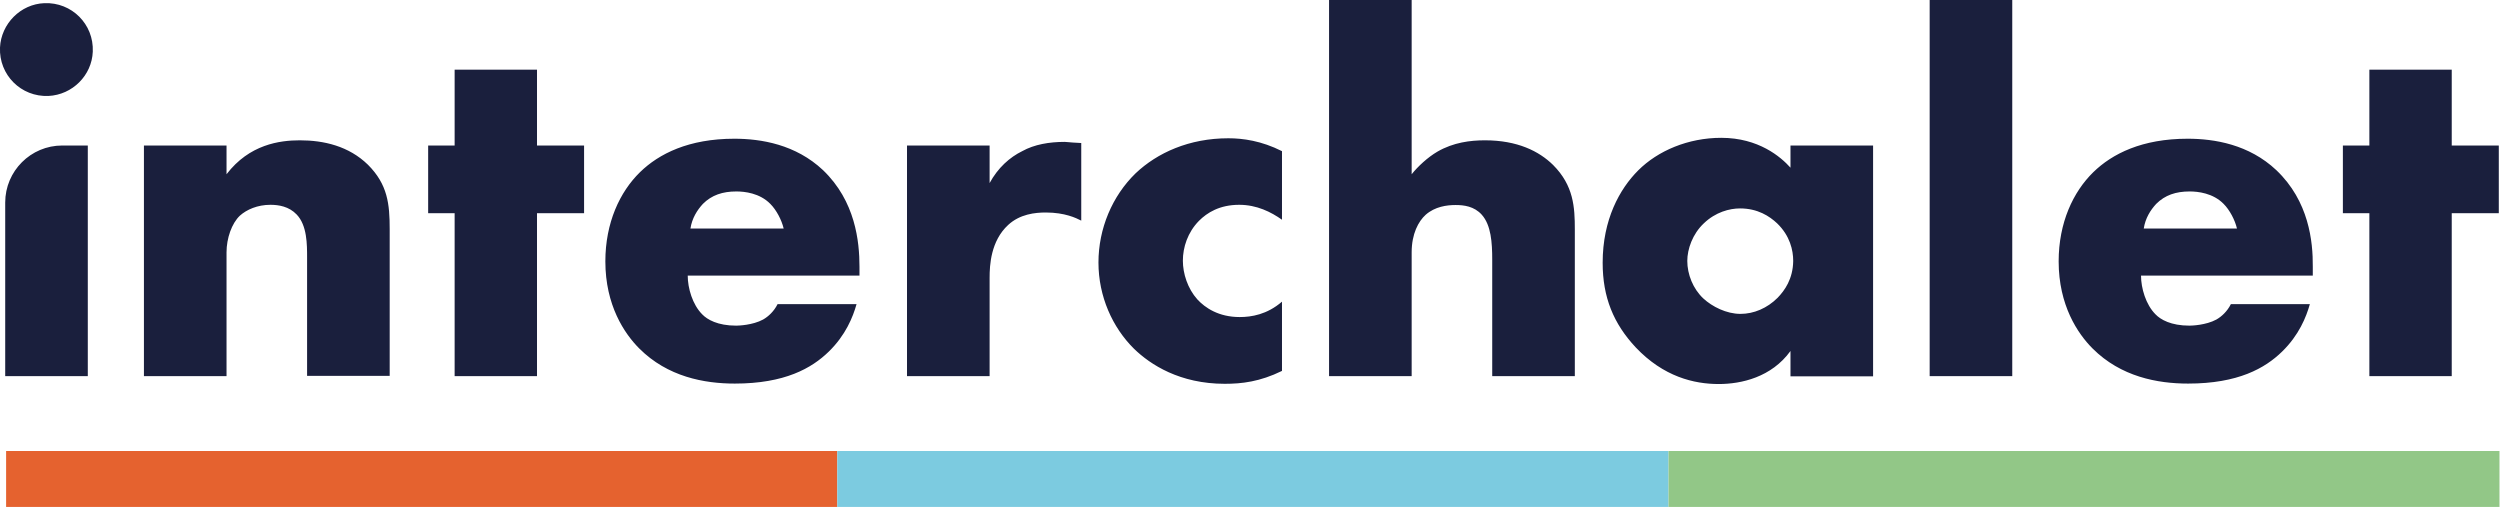 <svg width="217" height="44" viewBox="0 0 217 44" fill="none" xmlns="http://www.w3.org/2000/svg">
<g clip-path="url(#clip0)">
<path d="M72.679 39.148H0.53V44H72.679V39.148Z" fill="#E5622F"/>
<path d="M144.827 39.148H72.679V44H144.827V39.148Z" fill="#7CCBE0"/>
<path d="M216.975 39.148H144.827V44H216.975V39.148Z" fill="#92C787"/>
<path fill-rule="evenodd" clip-rule="evenodd" d="M124.771 13.161C126.166 12.355 127.639 12.179 128.896 12.179C131.705 12.179 133.591 13.121 134.809 14.32C136.596 16.107 136.695 17.993 136.695 19.918V32.646H129.525V22.53C129.525 21.057 129.427 19.545 128.621 18.641C127.954 17.895 127.05 17.796 126.343 17.796C125.577 17.796 124.555 17.934 123.75 18.641C123.121 19.211 122.532 20.291 122.532 21.902V32.646H115.362V0H122.532V15.125C123.062 14.457 123.927 13.652 124.771 13.161ZM-2.51741e-06 4.125C0.098 2.062 1.788 0.354 3.85 0.275C6.227 0.177 8.152 2.102 8.054 4.479C7.975 6.541 6.286 8.23 4.204 8.329C1.827 8.427 -0.098 6.502 -2.51741e-06 4.125ZM0.452 32.646V17.58C0.452 14.85 2.671 12.63 5.402 12.63H7.621V32.646H0.452ZM26.027 12.179C24.279 12.179 21.646 12.532 19.663 15.125V12.63H12.493V32.646H19.663V21.902C19.663 20.684 20.114 19.387 20.821 18.72C21.411 18.189 22.354 17.777 23.473 17.777C24.18 17.777 25.084 17.914 25.752 18.621C26.659 19.566 26.657 21.221 26.655 22.377L26.655 22.511V32.627H33.825V19.898C33.825 17.698 33.648 16.009 31.939 14.3C30.27 12.67 28.089 12.179 26.027 12.179ZM39.462 6.05H46.612V12.63H50.698V18.504H46.612V32.646H39.462V18.504H37.164V12.63H39.462V6.05ZM71.441 14.771C69.064 12.532 66.059 12.041 63.741 12.041C59.793 12.041 57.2 13.338 55.55 14.948C53.802 16.657 52.545 19.329 52.545 22.688C52.545 26.498 54.195 28.954 55.491 30.25C57.946 32.705 61.129 33.295 63.78 33.295C68.121 33.295 70.459 31.959 71.932 30.525C73.405 29.091 74.034 27.52 74.348 26.4H67.493C67.179 27.029 66.688 27.48 66.236 27.736C65.332 28.227 64.095 28.266 63.898 28.266C62.288 28.266 61.384 27.736 60.952 27.284C60.107 26.439 59.695 25.005 59.695 23.925H74.603V23.159C74.603 20.959 74.25 17.462 71.441 14.771ZM59.93 19.839C60.068 18.936 60.52 18.229 61.011 17.698C61.777 16.932 62.72 16.618 63.918 16.618C64.625 16.618 65.941 16.755 66.864 17.698C67.395 18.229 67.846 19.093 68.023 19.839H59.93ZM85.898 15.891C86.625 14.555 87.646 13.652 88.727 13.121C89.787 12.532 91.084 12.316 92.42 12.316C92.484 12.316 92.568 12.324 92.693 12.336C92.911 12.357 93.256 12.389 93.853 12.414V19.152L93.81 19.13C93.423 18.935 92.45 18.445 90.77 18.445C89.846 18.445 88.53 18.582 87.509 19.525C85.996 20.92 85.898 23.021 85.898 24.102V32.646H78.728V12.63H85.898V15.891ZM98.568 15.046C96.545 17.011 95.346 19.839 95.346 22.786C95.346 25.732 96.564 28.423 98.43 30.27C99.864 31.664 102.418 33.314 106.307 33.314C107.78 33.314 109.352 33.138 111.277 32.195V26.184C109.98 27.304 108.625 27.52 107.604 27.52C105.777 27.52 104.598 26.714 103.93 25.988C103.086 25.045 102.673 23.748 102.673 22.629C102.673 21.47 103.086 20.173 104.068 19.171C104.775 18.464 105.855 17.777 107.564 17.777C109.096 17.777 110.334 18.405 111.277 19.073V13.121C109.489 12.218 107.879 12.002 106.621 12.002C103.223 12.002 100.454 13.259 98.568 15.046ZM155.414 14.555C154.57 13.613 152.645 11.963 149.404 11.963C146.536 11.963 143.904 13.082 142.195 14.791C140.584 16.402 139.111 19.054 139.111 22.805C139.111 25.811 140.054 28.089 141.979 30.152C144.395 32.705 147.046 33.334 149.187 33.334C151.152 33.334 153.764 32.745 155.414 30.466V32.666H162.584V12.63H155.414V14.555ZM154.295 25.85C153.391 26.754 152.232 27.245 151.073 27.245C149.855 27.245 148.618 26.616 147.852 25.909C146.948 25.064 146.457 23.807 146.457 22.648C146.457 21.627 146.909 20.311 147.891 19.387C148.912 18.405 150.13 18.091 151.034 18.091C152.566 18.091 153.587 18.759 154.255 19.387C155.375 20.468 155.65 21.725 155.65 22.648C155.63 24.22 154.904 25.221 154.295 25.85ZM167.495 0H174.664V32.646H167.495V0ZM197.587 14.771C195.211 12.532 192.205 12.041 189.887 12.041C185.939 12.041 183.346 13.338 181.696 14.948C179.948 16.657 178.691 19.329 178.691 22.688C178.691 26.498 180.341 28.954 181.637 30.25C184.093 32.705 187.275 33.295 189.927 33.295C194.268 33.295 196.605 31.959 198.079 30.525C199.552 29.091 200.18 27.52 200.495 26.4H193.639C193.325 27.029 192.834 27.48 192.382 27.736C191.479 28.227 190.241 28.266 190.045 28.266C188.434 28.266 187.53 27.736 187.098 27.284C186.254 26.439 185.841 25.005 185.841 23.925H200.75V23.159C200.77 20.959 200.416 17.462 197.587 14.771ZM186.077 19.839C186.214 18.936 186.666 18.229 187.157 17.698C187.923 16.932 188.866 16.618 190.064 16.618C190.771 16.618 192.087 16.755 193.011 17.698C193.541 18.229 193.993 19.093 194.17 19.839H186.077ZM212.811 6.05V12.63H216.896V18.504H212.811V32.646H205.661V18.504H203.362V12.63H205.661V6.05H212.811Z" fill="#1A1F3D"/>
</g>
<defs>
<clipPath id="clip0">
<rect width="216.955" height="44" fill="white"/>
</clipPath>
</defs>
</svg>
